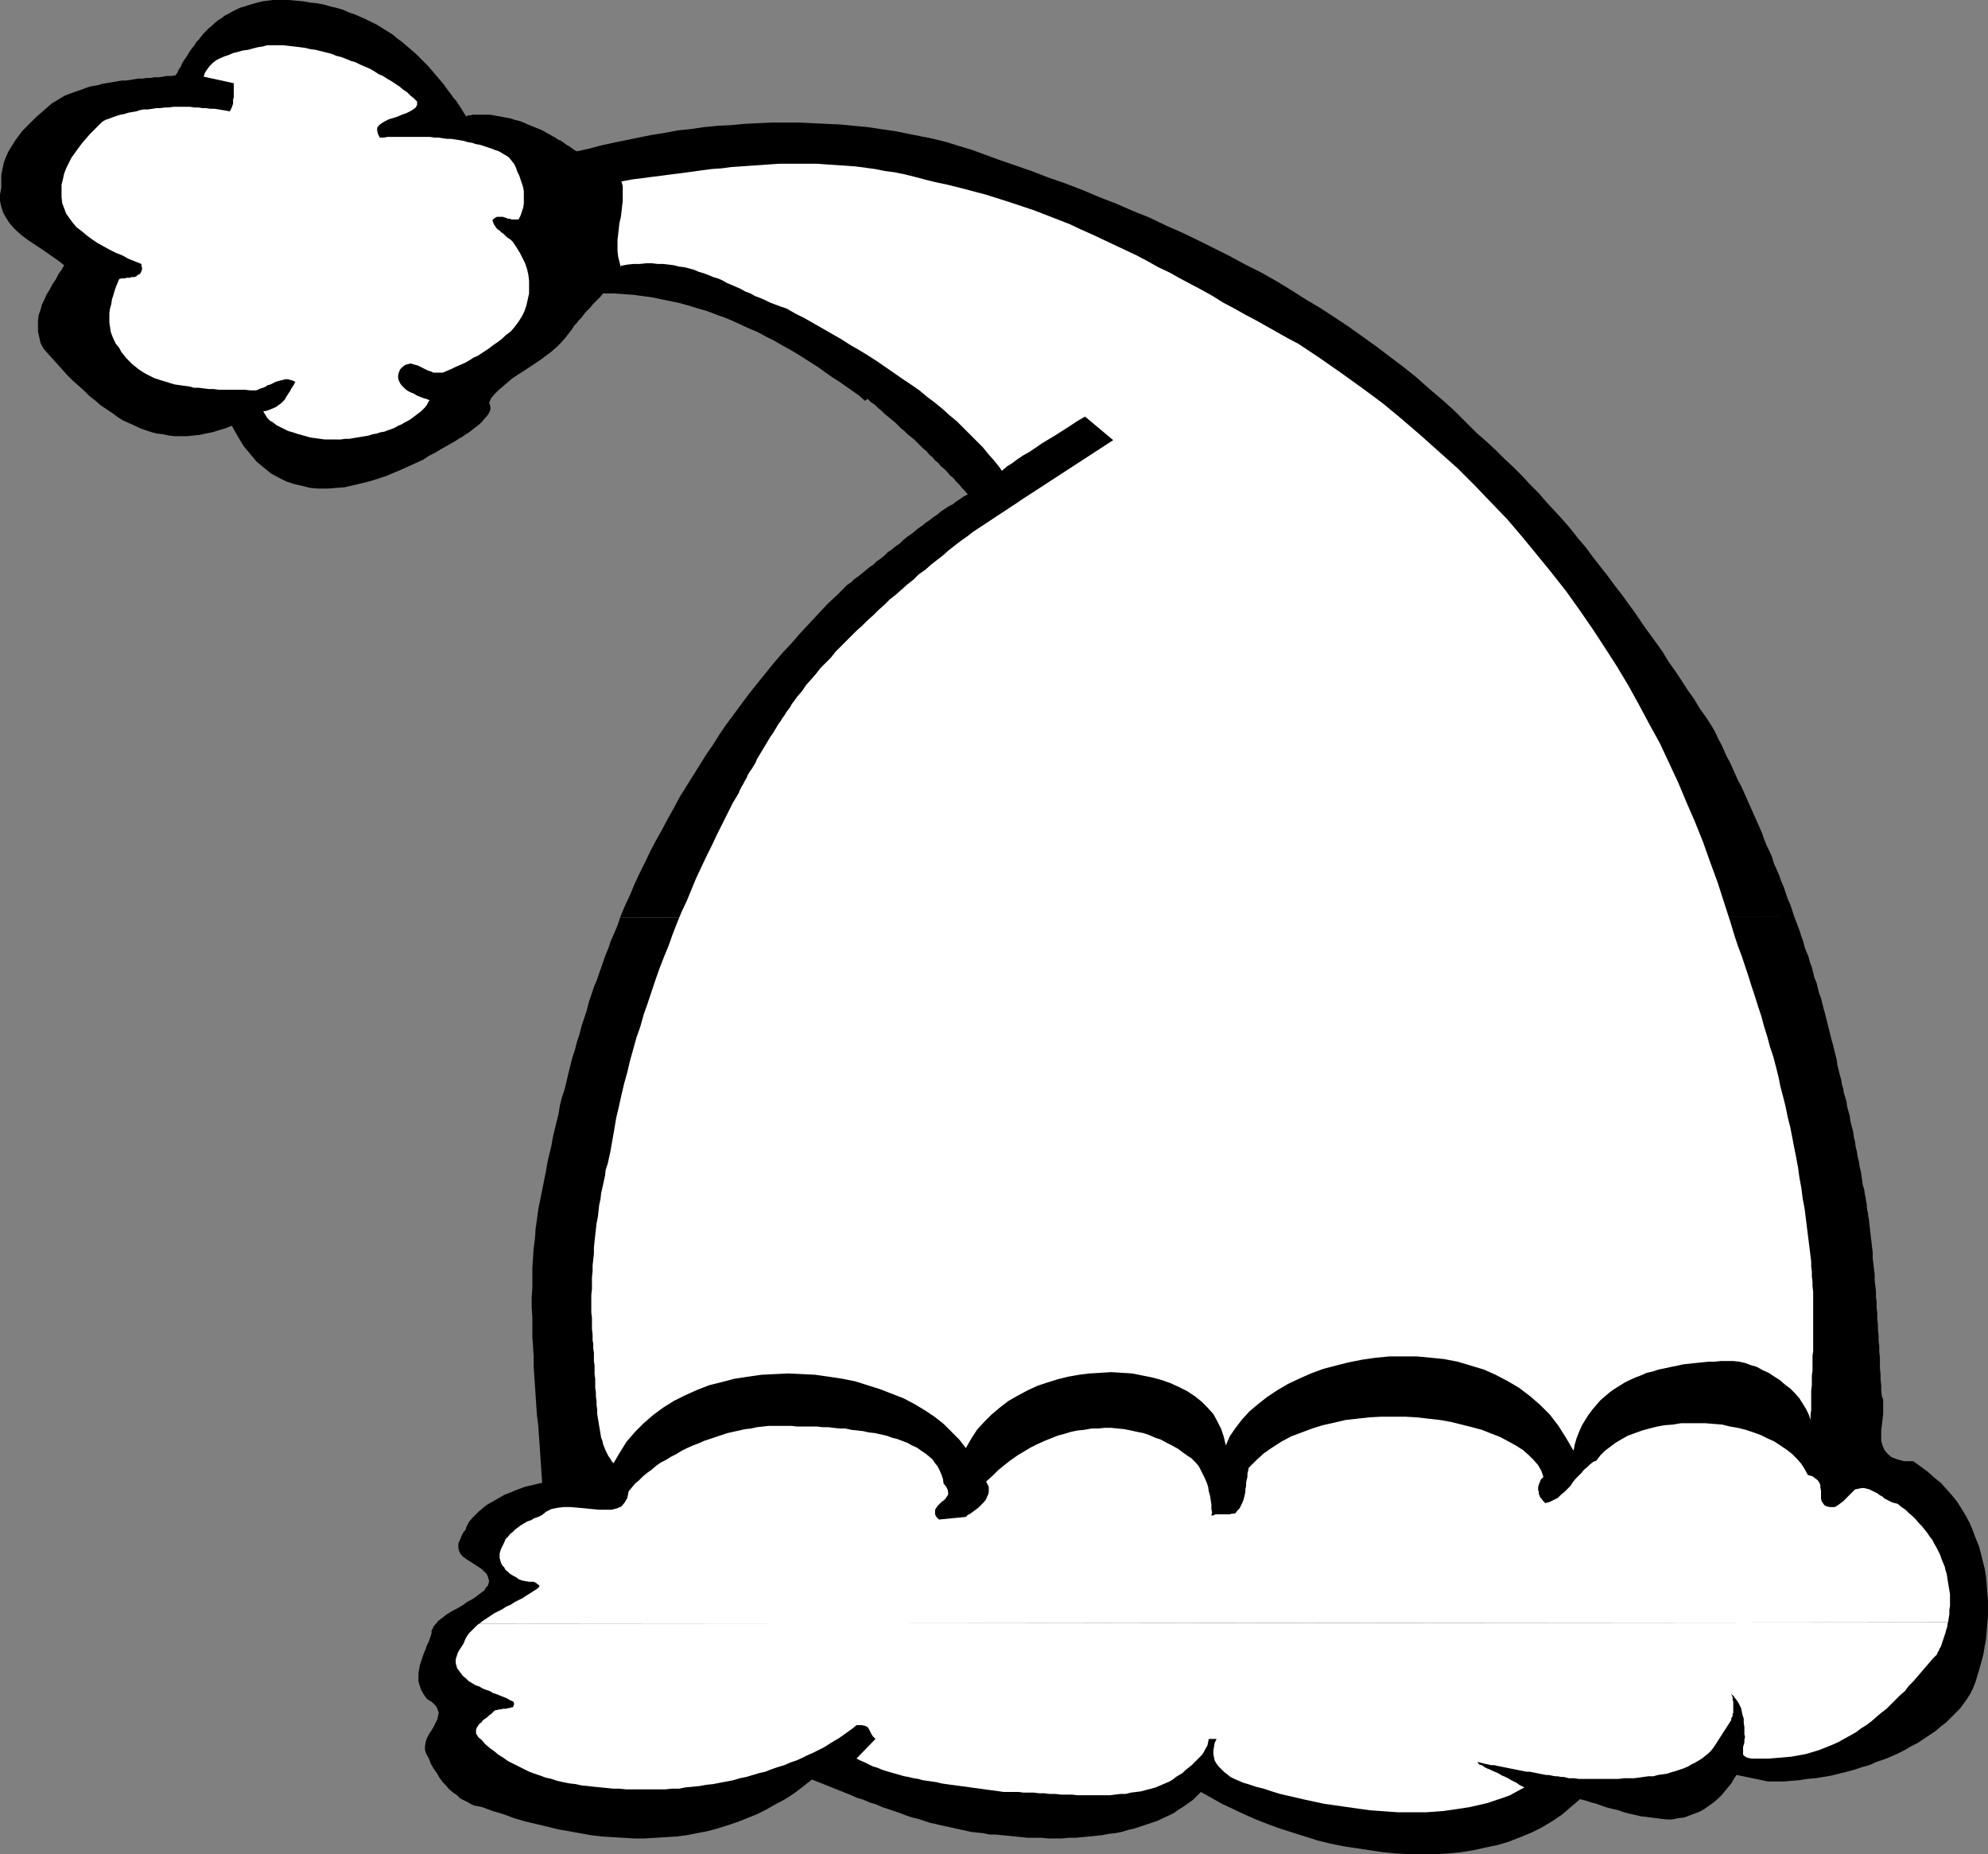 <?xml version="1.0" encoding="UTF-8" standalone="no"?>
<svg
   version="1.0"
   width="129.809mm"
   height="121.049mm"
   id="svg7"
   sodipodi:docname="Santa's Hat Frame.wmf"
   xmlns:inkscape="http://www.inkscape.org/namespaces/inkscape"
   xmlns:sodipodi="http://sodipodi.sourceforge.net/DTD/sodipodi-0.dtd"
   xmlns="http://www.w3.org/2000/svg"
   xmlns:svg="http://www.w3.org/2000/svg">
  <rect width="100%" height="100%" fill="#808080" stroke="none"/>
  <sodipodi:namedview
     id="namedview7"
     pagecolor="#ffffff"
     bordercolor="#000000"
     borderopacity="0.25"
     inkscape:showpageshadow="2"
     inkscape:pageopacity="0.0"
     inkscape:pagecheckerboard="0"
     inkscape:deskcolor="#d1d1d1"
     inkscape:document-units="mm" />
  <defs
     id="defs1">
    <pattern
       id="WMFhbasepattern"
       patternUnits="userSpaceOnUse"
       width="6"
       height="6"
       x="0"
       y="0" />
  </defs>
  <path
     style="fill:#000000;fill-opacity:1;fill-rule:evenodd;stroke:none"
     d="m 442.784,226.088 -0.485,-1.454 -0.485,-1.454 -0.646,-1.454 -0.485,-1.454 -0.485,-1.454 -0.646,-1.454 -0.485,-1.454 -0.646,-1.454 -0.646,-1.454 -0.485,-1.616 -0.646,-1.454 -0.646,-1.293 -0.646,-1.616 -0.485,-1.454 -0.646,-1.454 -0.646,-1.454 -0.646,-1.454 -0.646,-1.454 -0.646,-1.454 -0.646,-1.454 -0.646,-1.454 -0.646,-1.454 -0.808,-1.454 -0.646,-1.454 -0.646,-1.454 -0.646,-1.454 -0.808,-1.454 -0.646,-1.454 -0.646,-1.454 -0.808,-1.454 -0.646,-1.454 -0.808,-1.454 -1.454,-2.262 -1.616,-2.262 -1.454,-2.424 -1.616,-2.262 -1.454,-2.263 -1.616,-2.424 -1.616,-2.263 -1.454,-2.424 -1.616,-2.263 -1.778,-2.424 -1.616,-2.263 -1.616,-2.424 -1.778,-2.424 -1.616,-2.262 -1.778,-2.262 -1.778,-2.424 -1.778,-2.262 -1.778,-2.263 -1.778,-2.424 -1.939,-2.263 -1.778,-2.262 -1.939,-2.262 -1.939,-2.101 -2.101,-2.263 -1.939,-2.262 -2.101,-2.101 -2.101,-2.263 -2.101,-2.101 -2.262,-2.101 -2.101,-2.101 -2.262,-2.101 -2.424,-2.101 -2.747,-2.747 -2.909,-2.909 -3.07,-2.747 -3.07,-2.586 -3.07,-2.747 -3.232,-2.586 -3.232,-2.424 -3.394,-2.586 -3.394,-2.424 -3.394,-2.424 -3.394,-2.262 -3.717,-2.424 -3.555,-2.101 -3.555,-2.262 -3.717,-2.262 -3.717,-2.101 -3.878,-1.939 -3.878,-2.101 -3.878,-1.939 -3.878,-1.939 -4.04,-1.939 -4.04,-1.778 -4.04,-1.939 -4.04,-1.616 -4.04,-1.778 -4.202,-1.616 -4.202,-1.778 -4.202,-1.616 -4.202,-1.454 -4.202,-1.616 -4.202,-1.454 -4.202,-1.454 -3.07,-1.131 -3.07,-1.131 -3.232,-0.97 -3.07,-0.97 -3.232,-0.808 -3.232,-0.646 -3.232,-0.646 -3.232,-0.646 -3.394,-0.485 -3.232,-0.485 -3.394,-0.323 -3.394,-0.323 -3.394,-0.162 -3.394,-0.162 -3.394,-0.162 h -3.232 -3.394 l -3.394,0.162 -3.394,0.162 -3.394,0.323 -3.232,0.162 -3.394,0.323 -3.232,0.485 -3.232,0.323 -3.394,0.646 -3.07,0.485 -3.232,0.646 -3.07,0.646 -3.232,0.646 -2.909,0.646 -3.07,0.808 -2.909,0.646 -0.646,-0.323 -0.646,-0.485 -0.646,-0.485 -0.646,-0.323 -0.646,-0.485 -0.646,-0.485 -0.808,-0.323 -0.646,-0.485 -0.646,-0.323 -0.808,-0.485 -0.646,-0.323 -0.808,-0.485 -0.646,-0.323 -0.808,-0.323 -0.808,-0.323 -0.808,-0.323 -0.808,-0.323 -0.646,-0.323 -0.808,-0.323 -0.97,-0.323 -0.808,-0.162 -0.808,-0.323 -0.808,-0.162 -0.97,-0.162 -0.808,-0.162 -0.97,-0.162 -0.808,-0.162 -0.97,-0.162 h -0.97 -0.97 -0.97 -0.97 -0.162 -0.323 l -0.323,0.162 h -0.323 -0.323 l -0.323,0.162 -0.162,0.162 v 0 l -1.616,-2.586 -0.323,-0.485 -0.323,-0.485 -0.323,-0.485 -0.485,-0.485 -0.323,-0.485 -0.485,-0.646 -0.485,-0.646 -0.485,-0.646 -0.808,-1.131 -0.97,-1.131 -0.97,-1.131 -0.808,-0.97 -0.97,-1.131 -1.131,-1.131 -0.97,-0.97 -0.97,-0.97 -1.131,-0.97 -1.131,-0.97 L 99.222,10.343 98.091,9.535 96.96,8.565 95.667,7.757 94.374,6.949 93.081,6.141 91.789,5.495 90.496,4.848 89.041,4.202 87.587,3.555 86.133,3.071 84.678,2.424 83.062,1.939 81.608,1.616 79.992,1.131 78.214,0.808 76.598,0.646 74.821,0.323 73.043,0.162 71.266,0 H 69.326 67.387 L 66.094,0.162 64.802,0.323 63.509,0.646 62.378,0.97 61.246,1.293 60.277,1.616 59.146,1.939 58.176,2.424 57.206,2.909 56.398,3.394 55.429,3.879 54.621,4.525 53.813,5.01 l -0.808,0.646 -0.646,0.646 -0.808,0.646 -0.646,0.646 -0.646,0.646 -0.646,0.808 -0.485,0.646 -0.646,0.646 -0.485,0.808 -0.646,0.808 -0.485,0.646 -0.485,0.808 -0.485,0.808 -0.485,0.646 -0.485,0.808 -0.323,0.808 -0.485,0.646 -0.323,0.808 -0.485,0.646 -0.97,0.162 h -1.131 l -0.97,0.162 -0.97,0.162 h -1.131 l -0.97,0.162 h -0.97 l -0.97,0.162 h -1.131 l -0.97,0.162 -0.97,0.162 -1.131,0.162 h -0.97 l -0.97,0.162 -0.97,0.162 -0.97,0.162 -0.97,0.162 -0.97,0.162 -0.97,0.323 -0.97,0.162 -0.97,0.162 -0.97,0.323 -0.808,0.323 -0.97,0.323 -0.97,0.323 -0.808,0.323 -0.97,0.323 -0.808,0.323 -0.808,0.485 -0.808,0.485 -0.808,0.485 -0.808,0.485 -1.293,1.131 -1.293,1.131 -1.293,1.131 -1.131,1.131 -1.131,1.131 -1.131,1.131 -0.97,1.293 -0.808,1.131 -0.808,1.293 -0.808,1.293 -0.646,1.454 -0.485,1.293 -0.323,1.454 -0.323,1.616 v 1.454 1.778 L 0,47.997 v 1.616 l 0.323,1.454 0.485,1.454 0.646,1.131 0.808,1.293 0.97,1.131 0.97,0.97 1.293,1.131 1.293,0.97 1.454,0.97 1.454,0.97 1.454,0.97 1.616,1.131 1.616,1.131 1.454,1.131 -0.646,1.131 -0.808,1.131 -0.646,1.293 -0.808,1.131 -0.646,1.293 -0.808,1.293 -0.485,1.131 -0.646,1.293 -0.323,1.293 -0.485,1.293 -0.162,1.454 v 1.293 1.293 l 0.323,1.454 0.323,1.454 0.808,1.454 1.454,1.616 1.454,1.616 1.454,1.616 1.293,1.454 1.454,1.454 1.454,1.293 1.454,1.293 1.293,1.293 1.454,1.131 1.293,1.131 1.454,0.97 1.454,0.97 1.293,0.97 1.293,0.808 1.454,0.646 1.454,0.646 1.293,0.646 1.454,0.485 1.454,0.485 1.293,0.323 1.454,0.162 1.454,0.323 1.454,0.162 h 1.454 1.616 l 1.454,-0.162 1.616,-0.162 1.454,-0.323 1.616,-0.323 1.616,-0.485 1.616,-0.485 1.616,-0.646 1.454,2.586 1.454,2.424 1.616,1.939 1.616,1.939 1.778,1.454 1.778,1.454 1.778,0.97 1.939,0.97 1.939,0.646 2.101,0.485 1.939,0.485 2.101,0.162 h 2.101 l 2.101,-0.162 2.101,-0.162 2.101,-0.485 2.101,-0.485 1.939,-0.485 2.101,-0.646 1.939,-0.646 1.939,-0.808 1.939,-0.808 1.778,-0.808 1.778,-0.808 1.778,-0.808 1.454,-0.97 1.616,-0.808 1.293,-0.808 1.454,-0.808 1.131,-0.646 1.131,-0.646 0.97,-0.646 0.646,-0.323 0.646,-0.485 0.808,-0.485 0.646,-0.485 0.808,-0.646 0.646,-0.485 0.808,-0.646 0.646,-0.646 0.485,-0.646 0.485,-0.485 0.485,-0.646 0.323,-0.646 0.162,-0.485 v -0.646 l -0.162,-0.485 -0.162,-0.485 0.485,-1.131 0.808,-0.97 0.97,-0.97 1.131,-0.97 1.131,-0.97 1.131,-0.97 1.454,-0.97 1.293,-0.808 1.454,-0.97 1.454,-0.97 1.454,-0.97 1.293,-0.97 1.293,-0.97 1.293,-1.131 1.131,-1.131 1.131,-1.293 0.485,-0.646 0.646,-0.808 0.485,-0.646 0.485,-0.808 0.646,-0.646 0.485,-0.646 0.646,-0.646 0.485,-0.646 0.485,-0.646 0.646,-0.646 0.646,-0.646 0.485,-0.646 0.646,-0.646 0.646,-0.646 0.646,-0.646 0.646,-0.808 h 2.424 l 2.424,0.162 2.424,0.162 2.424,0.323 2.424,0.323 2.262,0.485 2.424,0.485 2.262,0.485 2.262,0.646 2.101,0.646 2.262,0.646 2.101,0.808 2.262,0.808 1.939,0.808 2.101,0.97 2.101,0.97 1.939,0.808 2.101,1.131 1.939,0.97 1.939,1.131 1.778,0.97 1.939,1.131 1.778,1.131 1.778,1.131 1.778,1.131 1.778,1.293 1.616,1.131 1.778,1.131 1.616,1.131 1.616,1.131 1.616,1.131 1.454,1.293 0.646,-0.485 0.808,0.808 0.97,0.646 0.808,0.808 0.808,0.646 0.808,0.808 0.808,0.646 0.97,0.808 0.808,0.646 0.808,0.808 0.646,0.646 0.808,0.646 0.808,0.808 0.808,0.646 0.808,0.646 0.808,0.808 0.646,0.646 0.808,0.808 0.808,0.646 0.646,0.808 0.808,0.646 0.646,0.808 0.808,0.646 0.646,0.808 0.808,0.646 0.808,0.808 0.646,0.808 0.808,0.646 0.646,0.808 0.808,0.808 0.646,0.808 0.808,0.808 0.646,0.808 -0.97,0.485 -0.97,0.646 -0.97,0.646 -0.808,0.646 -0.97,0.485 -0.97,0.646 -0.97,0.646 -0.97,0.808 -0.97,0.646 -0.808,0.646 -0.97,0.646 -0.97,0.808 -0.97,0.646 -0.97,0.808 -0.808,0.646 -0.97,0.646 -0.97,0.808 -0.808,0.808 -0.97,0.646 -0.97,0.808 -0.97,0.646 -0.808,0.808 -0.97,0.808 -0.97,0.646 -0.808,0.808 -0.97,0.646 -0.97,0.808 -0.808,0.646 -0.97,0.808 -0.97,0.646 -0.808,0.808 -0.97,0.646 -2.424,2.424 -2.424,2.262 -2.262,2.424 -2.262,2.424 -2.262,2.424 -2.101,2.424 -2.262,2.424 -2.101,2.424 -1.939,2.424 -2.101,2.586 -1.939,2.424 -1.939,2.586 -1.778,2.424 -1.939,2.586 -1.778,2.586 -1.616,2.586 -1.778,2.586 -1.616,2.586 -1.616,2.586 -1.616,2.586 -1.616,2.586 -1.454,2.747 -1.454,2.586 -1.454,2.747 -1.454,2.586 -1.454,2.747 -1.293,2.747 -1.293,2.586 -1.293,2.747 -1.131,2.747 -1.293,2.747 -1.131,2.747 z"
     id="path1" />
  <path
     style="fill:#000000;fill-opacity:1;fill-rule:evenodd;stroke:none"
     d="m 153.035,226.411 -0.646,1.939 -0.808,1.939 -0.808,1.778 -0.646,1.939 -0.808,1.939 -0.646,1.939 -0.646,1.778 -0.646,1.939 -0.808,1.939 -0.646,1.939 -0.646,1.939 -0.485,1.939 -0.646,1.939 -0.646,1.939 -0.485,1.939 -0.646,1.939 -0.485,1.939 -0.646,1.939 -0.485,1.939 -0.485,1.939 -0.485,2.101 -0.485,1.939 -0.646,1.939 -0.485,1.939 -0.323,2.101 -0.485,1.939 -0.485,1.939 -0.485,2.101 -0.323,1.939 -0.485,1.939 -0.485,2.101 -0.323,1.939 -0.485,2.424 -0.485,2.424 -0.485,2.424 -0.485,2.424 -0.323,2.424 -0.323,2.263 -0.162,2.424 -0.323,2.424 -0.162,2.424 -0.162,2.424 v 2.424 2.424 l -0.162,2.424 v 2.424 l 0.162,2.424 v 2.424 2.424 l 0.162,2.424 0.162,2.424 v 2.424 l 0.162,2.424 0.162,2.424 0.162,2.424 0.162,2.424 0.162,2.424 0.323,2.424 0.162,2.424 0.162,2.262 0.162,2.424 0.162,2.424 0.162,2.262 0.162,2.424 -1.454,0.323 -1.293,0.323 -1.454,0.323 -1.293,0.485 -1.293,0.485 -1.131,0.485 -1.293,0.485 -1.131,0.646 -1.131,0.646 -1.131,0.646 -1.131,0.646 -0.97,0.808 -0.97,0.808 -0.808,0.808 -0.808,0.808 -0.808,0.97 -0.323,0.646 -0.323,0.646 -0.162,0.646 -0.485,0.485 -0.323,0.646 -0.323,0.646 -0.162,0.485 -0.323,0.646 -0.162,0.485 v 0.646 0.485 l 0.162,0.646 0.323,0.646 0.485,0.646 0.646,0.485 0.97,0.646 1.293,0.808 0.97,0.646 0.97,0.646 0.646,0.646 0.485,0.485 0.323,0.646 0.162,0.646 0.162,0.485 -0.162,0.646 -0.162,0.485 -0.485,0.485 -0.323,0.646 -0.646,0.485 -0.646,0.485 -0.646,0.485 -0.646,0.485 -0.808,0.485 -0.97,0.485 -0.808,0.646 -0.808,0.485 -0.808,0.485 -0.97,0.485 -0.808,0.485 -0.808,0.485 -0.808,0.646 -0.646,0.485 -0.646,0.485 -0.485,0.646 -0.485,0.485 -0.323,0.646 -0.323,0.646 v 0.646 l -0.323,0.97 -0.323,0.97 -0.485,0.97 -0.323,0.97 -0.485,1.131 -0.323,0.97 -0.323,0.97 -0.323,0.97 -0.162,0.97 -0.162,0.97 v 0.97 0.97 l 0.323,1.131 0.323,0.97 0.646,1.131 0.808,1.131 1.293,0.808 0.808,0.808 0.485,0.808 0.323,0.97 -0.162,0.808 -0.162,0.808 -0.485,0.97 -0.485,0.97 -0.485,0.808 -0.646,0.97 -0.485,0.97 -0.323,0.97 -0.162,0.97 v 0.97 l 0.323,0.97 0.646,1.131 0.485,1.293 0.646,1.131 0.808,1.131 0.646,1.131 0.808,1.131 0.808,0.808 0.808,0.97 0.97,0.808 0.97,0.646 0.808,0.808 0.97,0.485 0.97,0.485 0.808,0.485 0.808,0.323 0.97,0.162 0.808,0.162 2.586,0.97 2.747,0.808 2.586,0.97 2.747,0.808 2.747,0.646 2.747,0.646 2.586,0.646 2.747,0.485 2.747,0.485 2.586,0.485 2.747,0.323 2.586,0.162 2.747,0.162 2.586,0.162 h 2.747 l 2.586,-0.162 2.586,-0.162 2.586,-0.162 2.586,-0.323 2.424,-0.485 2.586,-0.485 2.424,-0.646 2.586,-0.808 2.424,-0.808 2.424,-0.97 2.424,-0.97 2.262,-1.131 2.262,-1.293 2.424,-1.293 2.262,-1.454 2.101,-1.616 2.262,-1.778 1.616,0.646 1.616,0.646 1.616,0.646 1.616,0.646 1.616,0.646 1.616,0.646 1.454,0.646 1.616,0.485 1.454,0.646 1.616,0.485 1.454,0.646 1.454,0.485 1.454,0.485 1.454,0.485 1.616,0.646 1.454,0.485 1.454,0.323 1.454,0.485 1.454,0.485 1.454,0.323 1.293,0.323 1.616,0.323 1.454,0.323 1.454,0.323 1.454,0.323 1.454,0.323 1.454,0.162 1.616,0.162 1.454,0.323 h 1.454 l 1.616,0.162 1.616,0.162 1.616,0.162 1.616,0.162 1.616,0.162 h 1.616 1.778 l 1.616,0.162 h 1.616 1.778 l 1.616,-0.162 h 1.616 l 1.778,-0.162 1.616,-0.162 1.616,-0.162 1.616,-0.162 1.616,-0.323 1.616,-0.162 1.616,-0.323 1.616,-0.485 1.454,-0.323 1.454,-0.485 1.454,-0.485 1.454,-0.485 1.454,-0.485 1.293,-0.646 1.454,-0.646 1.293,-0.646 1.131,-0.808 1.293,-0.808 1.131,-0.808 1.131,-0.808 0.97,-0.97 0.97,-0.97 2.586,1.454 2.586,1.454 2.747,1.293 2.747,1.293 2.909,1.293 2.909,1.131 3.07,1.131 3.07,0.97 3.07,0.97 3.07,0.97 3.232,0.808 3.232,0.646 3.232,0.485 3.232,0.485 3.232,0.485 3.232,0.323 3.232,0.162 h 3.232 3.232 l 3.07,-0.162 3.232,-0.323 3.07,-0.485 2.909,-0.646 3.07,-0.646 2.747,-0.808 2.909,-1.131 2.747,-1.131 2.586,-1.293 2.424,-1.454 2.424,-1.616 2.262,-1.939 2.262,-1.939 1.293,0.323 1.454,0.485 1.293,0.323 1.293,0.485 1.454,0.485 1.293,0.323 1.454,0.323 1.293,0.485 1.293,0.323 1.454,0.323 1.293,0.323 1.293,0.162 1.293,0.162 1.293,0.162 1.293,0.162 1.293,0.162 h 1.454 l 1.454,-0.323 1.454,-0.162 1.293,-0.485 1.293,-0.485 1.293,-0.485 1.131,-0.646 1.131,-0.808 1.131,-0.808 0.97,-0.808 0.97,-0.97 0.808,-0.97 0.808,-0.97 0.808,-0.97 0.646,-1.131 0.646,-0.97 7.757,1.616 h 1.939 1.939 l 1.939,-0.162 1.939,-0.162 2.101,-0.323 1.939,-0.162 1.939,-0.323 1.939,-0.323 1.939,-0.485 1.939,-0.485 1.778,-0.485 1.939,-0.646 1.778,-0.485 1.778,-0.808 1.939,-0.646 1.616,-0.646 1.778,-0.808 1.616,-0.808 1.616,-0.97 1.616,-0.808 1.454,-0.97 1.454,-0.97 1.454,-0.97 1.293,-1.131 1.293,-0.97 1.131,-1.131 1.131,-1.131 1.131,-1.131 0.97,-1.293 0.808,-1.131 0.808,-1.293 0.646,-1.293 0.646,-1.616 0.485,-1.616 0.485,-1.616 0.485,-1.778 0.485,-1.778 0.323,-1.939 0.323,-1.778 0.162,-1.939 0.162,-1.778 0.162,-1.939 v -1.939 -1.939 l -0.162,-2.101 -0.162,-1.939 -0.162,-1.939 -0.323,-1.939 -0.485,-1.939 -0.485,-1.939 -0.485,-1.778 -0.808,-1.939 -0.646,-1.778 -0.808,-1.939 -0.97,-1.778 -0.97,-1.616 -1.131,-1.778 -1.293,-1.616 -1.293,-1.454 -1.454,-1.616 -1.616,-1.293 -1.616,-1.454 -1.778,-1.293 -1.778,-1.293 h -2.262 l -1.778,-0.485 -1.293,-0.485 -0.97,-0.808 -0.808,-0.97 -0.485,-1.131 -0.323,-1.131 v -1.293 -1.293 l 0.162,-1.293 0.162,-1.454 0.162,-1.293 v -1.293 -1.131 -1.131 l -0.323,-0.808 -0.162,-1.454 v -1.293 l -0.162,-1.454 v -1.293 l -0.162,-1.454 v -1.293 -1.454 l -0.162,-1.293 v -1.454 l -0.162,-1.293 v -1.293 l -0.162,-1.454 v -1.293 l -0.162,-1.293 v -1.454 l -0.162,-1.293 v -1.454 l -0.162,-1.293 v -1.293 l -0.162,-1.454 -0.162,-1.293 v -1.454 l -0.162,-1.293 -0.162,-1.454 -0.162,-1.293 v -1.454 l -0.162,-1.293 -0.162,-1.454 -0.162,-1.293 -0.162,-1.454 -0.162,-1.454 -0.162,-1.454 -0.162,-0.485 v -0.646 l -0.162,-0.646 -0.162,-0.808 v -0.808 l -0.162,-0.808 -0.162,-0.97 -0.162,-0.808 -0.162,-1.131 -0.323,-0.97 -0.162,-1.131 -0.162,-1.131 -0.162,-1.131 -0.323,-1.293 -0.162,-1.131 -0.323,-1.293 -0.162,-1.131 -0.323,-1.293 -0.162,-1.293 -0.323,-1.293 -0.162,-1.293 -0.323,-1.131 -0.323,-1.293 -0.162,-1.293 -0.323,-1.131 -0.323,-1.131 -0.162,-1.293 -0.323,-1.131 -0.323,-0.97 -0.162,-1.131 -0.323,-0.97 -0.162,-1.131 -0.323,-1.131 -0.323,-1.293 -0.323,-1.293 -0.162,-1.293 -0.323,-1.293 -0.323,-1.293 -0.323,-1.293 -0.323,-1.131 -0.323,-1.293 -0.323,-1.293 -0.323,-1.293 -0.323,-1.293 -0.323,-1.293 -0.323,-1.131 -0.323,-1.293 -0.323,-1.293 -0.485,-1.293 -0.323,-1.293 -0.323,-1.293 -0.485,-1.131 -0.323,-1.293 -0.323,-1.293 -0.485,-1.293 -0.323,-1.293 -0.485,-1.131 -0.485,-1.293 -0.323,-1.293 -0.485,-1.293 -0.323,-1.131 -0.485,-1.293 -0.485,-1.293 -0.485,-1.293 z"
     id="path2" />
  <path
     style="fill:#ffffff;fill-opacity:1;fill-rule:evenodd;stroke:none"
     d="m 196.829,171.788 1.131,-1.293 0.97,-1.454 1.293,-1.454 1.131,-1.293 1.131,-1.454 1.293,-1.293 1.293,-1.293 1.131,-1.454 1.293,-1.293 1.293,-1.293 1.293,-1.293 1.293,-1.293 1.454,-1.293 1.293,-1.293 1.454,-1.293 1.293,-1.293 1.454,-1.293 1.293,-1.293 1.454,-1.131 1.454,-1.293 1.454,-1.293 1.454,-1.131 1.293,-1.293 1.616,-1.131 1.454,-1.293 1.454,-1.131 1.454,-1.131 1.454,-1.293 1.454,-1.131 1.454,-1.131 1.616,-1.131 1.454,-1.131 11.474,-7.596 -0.808,-1.616 -0.97,-1.778 -0.97,-1.616 -1.131,-1.778 -1.131,-1.616 -1.293,-1.616 -1.454,-1.616 -1.293,-1.616 -1.616,-1.616 -1.616,-1.616 -1.616,-1.616 -1.616,-1.616 -1.778,-1.454 -1.778,-1.616 -1.778,-1.454 -1.939,-1.454 -1.939,-1.616 -2.101,-1.454 -1.939,-1.293 -2.101,-1.454 -2.101,-1.454 -2.101,-1.454 -2.262,-1.454 -2.101,-1.293 -2.262,-1.293 -2.262,-1.454 -2.262,-1.293 -2.262,-1.293 -2.262,-1.293 -2.262,-1.293 -2.262,-1.131 -2.262,-1.293 -1.454,-0.485 -1.293,-0.485 -1.293,-0.485 -1.293,-0.646 -1.131,-0.485 -1.293,-0.485 -1.131,-0.646 -1.293,-0.485 -1.131,-0.646 -1.131,-0.485 -1.131,-0.485 -1.131,-0.485 -1.131,-0.646 -1.131,-0.485 -1.131,-0.323 -1.131,-0.485 -1.293,-0.485 -1.131,-0.323 -1.131,-0.485 -1.131,-0.323 -1.293,-0.323 -1.293,-0.162 -1.293,-0.323 -1.293,-0.162 -1.293,-0.162 h -1.454 l -1.293,-0.162 h -1.454 l -1.616,0.162 h -1.454 l -1.616,0.162 -1.616,0.323 0.162,-0.323 -0.162,0.646 -0.323,-1.293 -0.323,-1.293 -0.162,-1.454 v -1.293 -1.454 l 0.162,-1.293 0.162,-1.454 0.162,-1.454 0.323,-1.293 0.162,-1.293 0.162,-1.454 0.162,-1.293 V 48.32 47.028 45.896 l -0.323,-1.131 2.586,-0.485 2.586,-0.323 2.424,-0.323 2.586,-0.323 2.424,-0.323 2.586,-0.323 2.424,-0.323 2.262,-0.323 2.424,-0.323 2.424,-0.162 2.424,-0.323 2.424,-0.162 2.262,-0.162 2.424,-0.162 2.262,-0.162 2.424,-0.162 h 2.262 2.424 2.262 2.424 l 2.262,0.162 2.424,0.162 2.424,0.162 2.262,0.162 2.424,0.323 2.424,0.323 2.424,0.485 2.424,0.323 2.424,0.485 2.586,0.646 2.424,0.646 2.586,0.646 3.07,0.646 3.232,0.808 3.07,0.808 3.07,0.808 3.07,0.97 3.07,0.97 2.909,0.97 2.909,0.97 2.909,1.131 2.909,1.131 2.909,1.131 2.747,1.293 2.909,1.293 2.747,1.293 2.747,1.293 2.747,1.293 2.747,1.293 2.747,1.454 2.586,1.454 2.747,1.293 2.586,1.454 2.747,1.454 2.747,1.454 2.586,1.454 2.586,1.616 2.747,1.454 2.586,1.454 2.747,1.454 2.586,1.454 2.586,1.454 2.586,1.454 2.747,1.454 5.333,3.555 5.333,3.717 5.171,3.717 5.01,3.717 4.686,3.879 4.686,4.04 4.525,4.04 4.525,4.04 4.202,4.202 4.04,4.202 4.04,4.202 3.717,4.363 3.717,4.525 3.555,4.363 3.555,4.525 3.232,4.525 3.232,4.687 3.07,4.687 2.909,4.525 2.909,4.848 2.586,4.687 2.586,4.848 2.586,4.687 2.262,4.848 2.262,4.848 2.101,5.01 2.101,4.848 1.939,4.848 1.778,5.01 1.778,4.848 1.616,5.01 1.616,5.01 0.97,3.232 0.808,2.424 0.97,2.586 0.808,2.424 0.808,2.424 0.808,2.586 0.808,2.424 0.808,2.586 0.808,2.424 0.646,2.424 0.808,2.586 0.646,2.424 0.808,2.424 0.646,2.424 0.646,2.586 0.485,2.424 0.646,2.424 0.646,2.586 0.485,2.424 0.646,2.586 0.485,2.424 0.485,2.586 0.485,2.424 0.485,2.586 0.323,2.424 0.485,2.586 0.323,2.586 0.485,2.586 0.323,2.586 0.323,2.586 0.323,2.586 0.323,2.586 0.323,2.586 v 1.293 l 0.162,1.131 v 1.293 l 0.162,1.293 v 1.131 l 0.162,1.293 v 1.131 1.293 1.293 1.131 1.293 1.131 1.293 1.131 1.293 1.131 1.293 1.293 l -0.162,1.131 v 1.293 1.131 1.293 l -0.162,1.131 v 1.293 1.131 l -0.162,1.293 v 1.293 1.131 1.131 1.293 l -0.162,1.131 v 1.293 l -0.485,-1.454 -0.646,-1.293 -0.808,-1.293 -0.808,-1.293 -1.131,-1.293 -1.131,-1.131 -1.293,-0.97 -1.293,-1.131 -1.293,-0.808 -1.454,-0.97 -1.454,-0.646 -1.454,-0.808 -1.616,-0.485 -1.293,-0.485 -1.454,-0.323 -1.454,-0.162 h -1.454 -1.616 l -1.454,0.162 h -1.454 l -1.616,0.162 -1.616,0.162 -1.454,0.162 -1.616,0.162 -1.454,0.323 -1.616,0.323 -1.454,0.323 -1.616,0.323 -1.454,0.485 -1.454,0.323 -1.454,0.646 -1.293,0.485 -1.454,0.646 -1.293,0.646 -1.293,0.808 -1.293,0.808 -1.131,0.808 -1.131,0.97 -1.131,0.97 -0.97,1.131 -0.97,1.131 -0.97,1.293 -0.808,1.293 -0.808,1.293 -0.646,1.454 -0.646,1.616 -0.485,1.616 -0.323,1.616 -1.778,-3.071 -1.939,-3.071 -2.101,-2.747 -2.424,-2.424 -2.424,-2.101 -2.747,-2.101 -2.747,-1.616 -3.07,-1.616 -2.909,-1.293 -3.232,-0.97 -3.232,-0.97 -3.394,-0.646 -3.232,-0.323 -3.394,-0.323 h -3.394 -3.394 l -3.394,0.323 -3.394,0.485 -3.232,0.646 -3.232,0.808 -3.07,0.808 -3.07,1.131 -2.909,1.293 -2.747,1.293 -2.747,1.616 -2.424,1.616 -2.262,1.778 -2.101,1.778 -1.778,1.939 -1.616,2.101 -1.454,2.101 -0.97,2.262 -0.485,-2.101 -0.646,-1.939 -0.97,-1.939 -0.97,-1.778 -1.454,-1.616 -1.454,-1.454 -1.616,-1.293 -1.939,-1.293 -1.939,-0.97 -2.101,-0.97 -2.262,-0.808 -2.424,-0.646 -2.424,-0.485 -2.424,-0.485 -2.586,-0.162 -2.586,-0.162 -2.586,0.162 -2.747,0.162 -2.586,0.323 -2.747,0.485 -2.586,0.646 -2.586,0.808 -2.424,0.808 -2.424,1.131 -2.424,1.293 -2.262,1.293 -2.101,1.616 -2.101,1.778 -1.778,1.778 -1.778,1.939 -1.454,2.262 -1.293,2.262 -1.616,-2.101 -1.939,-1.939 -1.939,-1.939 -2.262,-1.778 -2.424,-1.616 -2.424,-1.454 -2.747,-1.454 -2.909,-1.131 -2.909,-1.131 -3.07,-0.97 -3.07,-0.97 -3.232,-0.646 -3.232,-0.485 -3.394,-0.485 -3.232,-0.162 -3.394,-0.162 -3.394,0.162 -3.232,0.162 -3.394,0.485 -3.232,0.485 -3.07,0.808 -3.232,0.808 -2.909,1.131 -2.909,1.293 -2.909,1.454 -2.586,1.616 -2.424,1.778 -2.424,2.101 -2.101,2.101 -2.101,2.424 -1.616,2.586 -1.616,2.747 -0.485,-0.485 -0.323,-0.646 -0.485,-0.646 -0.323,-0.646 -0.323,-0.646 -0.323,-0.808 -0.323,-0.808 -0.162,-0.808 -0.323,-0.808 -0.162,-0.97 -0.162,-0.97 -0.162,-0.97 -0.162,-0.97 -0.162,-0.97 -0.162,-0.97 v -1.131 l -0.162,-1.131 v -0.97 l -0.162,-1.131 v -0.97 l -0.162,-1.131 v -1.131 -1.131 l -0.162,-1.131 v -0.97 -1.131 l -0.162,-1.131 v -0.97 -1.131 l -0.162,-0.97 v -1.131 l -0.162,-0.97 v -1.293 l -0.162,-1.454 v -1.293 -1.454 l -0.162,-1.293 v -1.454 -1.454 -1.454 l 0.162,-1.454 v -1.454 -1.454 l 0.162,-1.454 v -1.454 l 0.162,-1.454 0.162,-1.454 v -1.454 l 0.162,-1.616 0.162,-1.454 0.162,-1.454 0.162,-1.454 0.323,-1.616 0.162,-1.454 0.162,-1.454 0.323,-1.454 0.162,-1.454 0.323,-1.454 0.323,-1.454 0.323,-1.454 0.162,-1.454 0.485,-1.454 0.323,-1.454 0.323,-1.454 0.485,-2.747 0.485,-2.747 0.485,-2.909 0.646,-2.747 0.646,-2.909 0.646,-2.747 0.808,-2.909 0.646,-2.747 0.808,-2.909 0.808,-2.909 0.97,-2.747 0.808,-2.909 0.97,-2.747 0.97,-2.909 0.97,-2.909 0.97,-2.747 1.131,-2.909 1.131,-2.747 0.97,-2.747 1.131,-2.909 1.131,-2.747 1.293,-2.747 1.131,-2.747 1.131,-2.747 1.293,-2.747 1.293,-2.747 1.293,-2.586 1.293,-2.747 1.293,-2.586 1.293,-2.586 1.293,-2.586 1.454,-2.424 0.323,-0.808 0.323,-0.646 0.485,-0.808 0.323,-0.646 0.485,-0.808 0.323,-0.808 0.485,-0.808 0.485,-0.646 0.485,-0.808 0.485,-0.808 0.323,-0.808 0.485,-0.808 0.485,-0.808 0.485,-0.808 0.485,-0.808 0.485,-0.808 0.485,-0.808 0.485,-0.808 0.485,-0.646 0.485,-0.808 0.485,-0.808 0.485,-0.808 0.485,-0.646 0.485,-0.808 0.485,-0.646 0.485,-0.808 0.485,-0.646 0.485,-0.646 0.323,-0.646 0.485,-0.646 0.485,-0.646 z"
     id="path3" />
  <path
     style="fill:#000000;fill-opacity:1;fill-rule:evenodd;stroke:none"
     d="m 274.72,108.6 -36.037,23.433 -0.323,-0.97 v -0.808 l -0.162,-0.97 v -0.808 l 0.162,-0.97 0.162,-0.808 0.162,-0.808 0.485,-0.808 0.323,-0.808 0.485,-0.808 0.485,-0.808 0.646,-0.808 0.646,-0.808 0.808,-0.808 0.808,-0.808 0.97,-0.808 0.97,-0.97 0.97,-0.808 1.131,-0.808 1.131,-0.97 1.293,-0.808 1.293,-0.97 1.454,-0.97 1.454,-0.808 1.454,-0.97 1.616,-1.131 1.616,-0.97 1.616,-0.97 1.778,-1.131 1.778,-1.131 1.939,-1.293 1.939,-1.131 z"
     id="path4" />
  <path
     style="fill:#ffffff;fill-opacity:1;fill-rule:evenodd;stroke:none"
     d="m 109.241,91.954 h -0.808 -0.646 -0.808 l -0.646,-0.323 -0.646,-0.162 -0.646,-0.323 -0.646,-0.323 -0.646,-0.323 -0.646,-0.323 -0.646,-0.162 -0.485,-0.162 -0.646,-0.162 -0.646,0.162 -0.646,0.162 -0.646,0.485 -0.646,0.646 -0.323,0.808 -0.162,0.646 v 0.646 l 0.162,0.646 0.323,0.646 0.323,0.485 0.485,0.485 0.485,0.485 0.646,0.485 0.646,0.323 0.808,0.323 0.808,0.485 0.808,0.323 0.808,0.323 0.646,0.162 0.808,0.323 -0.323,0.485 -0.323,0.646 -0.485,0.646 -0.485,0.485 -0.485,0.485 -0.646,0.485 -0.646,0.485 -0.646,0.485 -0.646,0.485 -0.808,0.485 -0.646,0.323 -0.808,0.485 -0.808,0.323 -0.808,0.485 -0.808,0.323 -0.97,0.323 -0.808,0.323 -0.97,0.162 -0.97,0.323 -0.97,0.162 -0.97,0.323 -0.97,0.162 -0.97,0.162 -0.97,0.162 -0.97,0.162 -0.97,0.162 h -0.97 l -1.131,0.162 H 83.062 82.093 81.123 80.154 l -1.131,-0.162 -1.131,-0.162 -1.293,-0.162 -1.131,-0.323 -1.131,-0.323 -1.131,-0.323 -0.97,-0.323 -1.131,-0.323 -0.97,-0.485 -0.97,-0.485 -0.97,-0.485 -0.808,-0.646 -0.808,-0.485 -0.646,-0.646 -0.485,-0.808 -0.485,-0.808 0.97,-0.162 0.808,-0.323 0.808,-0.323 0.646,-0.323 0.646,-0.485 0.485,-0.323 0.485,-0.485 0.485,-0.485 0.323,-0.646 0.323,-0.485 0.323,-0.485 0.323,-0.485 0.323,-0.646 0.323,-0.485 0.323,-0.485 0.323,-0.646 -0.646,-0.323 -0.646,-0.162 -0.485,-0.162 h -0.646 l -0.646,0.162 -0.646,0.162 -0.646,0.162 -0.485,0.162 -0.646,0.323 -0.646,0.323 -0.646,0.162 -0.485,0.323 -0.646,0.323 -0.646,0.162 -0.646,0.323 -0.485,0.162 H 61.731 L 60.438,96.156 H 59.146 57.853 56.56 55.267 53.974 L 52.682,95.994 h -1.131 l -1.293,-0.162 -1.293,-0.162 h -1.131 l -1.131,-0.323 -1.293,-0.162 -1.131,-0.162 -1.131,-0.162 -1.131,-0.323 -0.97,-0.323 -1.131,-0.323 -0.97,-0.323 -0.97,-0.323 -0.97,-0.485 -0.97,-0.485 -0.808,-0.485 -0.97,-0.646 -0.808,-0.646 -0.808,-0.646 -0.646,-0.646 -0.808,-0.808 -0.646,-0.808 -0.646,-0.808 -0.485,-0.97 -0.808,-0.97 -0.485,-0.97 -0.485,-1.131 -0.323,-0.97 -0.162,-1.131 -0.162,-1.131 v -1.131 -1.131 l 0.162,-1.131 0.323,-1.131 0.162,-1.131 0.323,-0.97 0.323,-1.131 0.323,-0.97 0.485,-1.131 0.323,-0.808 0.646,-0.162 h 0.646 l 0.646,-0.162 h 0.646 l 0.485,-0.162 h 0.646 l 0.485,-0.162 0.323,-0.323 0.323,-0.162 0.323,-0.162 0.162,-0.323 0.162,-0.323 0.162,-0.485 v -0.323 l -0.162,-0.485 v -0.485 l -1.616,-0.646 -1.616,-0.646 -1.454,-0.808 -1.616,-0.646 -1.616,-0.808 -1.454,-0.808 -1.454,-0.808 -1.454,-0.97 -1.293,-0.97 -1.131,-0.97 -1.293,-0.97 -0.97,-1.131 -0.808,-1.131 -0.808,-1.131 -0.485,-1.293 -0.485,-1.293 -0.162,-1.454 v -1.616 -1.454 l 0.323,-1.293 0.323,-1.454 0.485,-1.293 0.646,-1.293 0.646,-1.293 0.808,-1.131 0.808,-1.131 0.97,-1.293 0.97,-1.131 0.97,-1.131 0.97,-0.97 1.131,-1.131 0.97,-0.97 0.808,-0.485 0.97,-0.323 0.808,-0.323 0.97,-0.323 0.97,-0.323 0.97,-0.162 0.97,-0.323 0.97,-0.162 0.97,-0.162 0.97,-0.323 0.97,-0.162 h 0.97 l 1.131,-0.162 0.97,-0.162 h 0.97 l 1.131,-0.162 h 0.97 l 1.131,-0.162 h 0.97 0.97 1.131 0.97 l 1.131,0.162 h 0.97 l 0.97,0.162 h 0.97 l 0.97,0.162 h 1.131 l 0.97,0.162 0.97,0.162 0.97,0.162 0.808,0.162 0.162,-0.323 0.162,-0.323 0.162,-0.323 0.162,-0.485 0.162,-0.485 v -0.485 -0.485 l 0.162,-0.646 v -0.485 -0.485 -0.485 -0.485 -0.485 -0.485 -0.323 -0.162 l -7.434,-1.616 0.323,-0.97 0.646,-0.97 0.485,-0.646 0.808,-0.808 0.808,-0.646 0.97,-0.485 1.131,-0.485 0.97,-0.323 1.131,-0.485 1.293,-0.323 1.131,-0.323 1.293,-0.162 1.131,-0.323 1.293,-0.323 1.131,-0.162 1.131,-0.323 h 1.454 1.293 1.293 l 1.293,0.162 1.454,0.162 1.293,0.162 1.293,0.162 1.293,0.323 1.293,0.162 1.293,0.323 1.293,0.323 1.293,0.323 1.131,0.485 1.293,0.323 1.293,0.485 1.131,0.485 1.131,0.323 1.293,0.646 1.131,0.485 1.131,0.485 1.131,0.646 0.97,0.646 1.131,0.485 0.97,0.646 1.131,0.646 0.97,0.646 0.97,0.646 0.97,0.808 0.97,0.646 0.808,0.808 0.808,0.646 0.808,0.808 v 0.808 l -0.323,0.646 -0.646,0.485 -0.808,0.485 -0.97,0.485 -0.97,0.323 -1.131,0.485 -0.97,0.323 -1.131,0.323 -0.97,0.485 -0.808,0.485 -0.646,0.485 -0.485,0.646 v 0.646 l 0.162,0.808 0.485,0.97 h 0.97 l 0.97,-0.162 h 1.131 0.97 0.97 1.131 0.97 0.97 1.131 0.97 1.131 1.131 l 0.97,0.162 h 1.131 l 0.97,0.162 1.131,0.162 h 0.97 l 1.131,0.162 0.97,0.162 0.97,0.162 1.131,0.323 0.97,0.162 0.97,0.323 0.97,0.162 0.97,0.323 0.97,0.323 0.97,0.323 0.808,0.323 0.97,0.323 0.808,0.485 0.808,0.485 0.808,0.485 0.646,0.808 0.646,0.808 0.485,0.97 0.323,0.97 0.485,0.97 0.323,0.97 0.323,0.97 0.323,0.97 0.162,0.97 v 0.97 1.131 0.97 l -0.162,0.97 -0.323,0.97 -0.323,0.97 -0.485,0.97 h -0.485 -0.323 -0.485 -0.485 l -0.323,-0.162 h -0.485 l -0.323,-0.162 -0.485,-0.162 -0.485,-0.162 h -0.323 -0.323 -0.485 -0.323 l -0.323,0.162 -0.485,0.323 -0.323,0.323 0.162,0.485 0.162,0.485 0.323,0.485 0.323,0.485 0.323,0.323 0.485,0.323 0.485,0.485 0.485,0.323 0.323,0.323 0.485,0.485 0.485,0.323 0.485,0.323 0.485,0.485 0.323,0.485 0.323,0.485 0.323,0.485 0.808,1.293 0.646,1.293 0.646,1.293 0.485,1.454 0.323,1.454 0.162,1.454 v 1.616 1.454 l -0.323,1.454 -0.323,1.454 -0.485,1.454 -0.646,1.293 -0.808,1.293 -0.97,1.293 -0.97,1.131 -1.293,0.97 -0.646,0.646 -0.808,0.646 -0.646,0.485 -0.97,0.646 -0.808,0.646 -0.97,0.646 -0.97,0.646 -0.97,0.646 -1.131,0.485 -0.97,0.646 -1.131,0.646 -1.131,0.485 -1.131,0.485 -0.97,0.485 -1.131,0.485 z"
     id="path5" />
  <path
     style="fill:#ffffff;fill-opacity:1;fill-rule:evenodd;stroke:none"
     d="m 118.291,400.623 0.808,-0.646 0.97,-0.646 0.97,-0.646 0.97,-0.646 0.97,-0.485 0.97,-0.485 0.97,-0.646 1.131,-0.485 0.97,-0.646 0.97,-0.485 0.97,-0.485 0.97,-0.646 0.808,-0.485 0.97,-0.646 0.808,-0.485 0.646,-0.646 -0.162,-0.323 -0.323,-0.162 -0.323,-0.323 -0.323,-0.162 -0.323,-0.162 h -0.323 -0.485 -0.323 l -0.97,-0.162 -0.808,-0.162 -0.808,-0.323 -0.646,-0.485 -0.646,-0.323 -0.808,-0.485 -0.485,-0.485 -0.646,-0.485 -0.323,-0.646 -0.485,-0.485 -0.323,-0.646 -0.162,-0.646 -0.162,-0.485 v -0.646 -0.485 l 0.162,-0.646 0.323,-0.808 0.323,-0.646 0.323,-0.646 0.323,-0.808 0.646,-0.646 0.485,-0.646 0.646,-0.485 0.646,-0.646 0.646,-0.485 0.646,-0.485 0.808,-0.485 0.808,-0.485 0.97,-0.323 0.808,-0.485 0.97,-0.323 0.97,-0.485 0.97,-0.808 1.293,-0.646 1.616,-0.323 1.454,-0.162 h 1.778 l 1.778,0.162 1.778,0.162 1.616,0.162 1.778,0.162 h 1.616 1.454 l 1.293,-0.323 1.131,-0.485 0.808,-0.97 0.646,-1.131 0.323,-1.616 0.808,-0.97 0.808,-0.97 0.97,-0.808 0.97,-0.97 0.97,-0.808 1.131,-0.808 1.131,-0.97 1.131,-0.808 1.293,-0.646 1.293,-0.808 1.293,-0.646 1.293,-0.808 1.293,-0.646 1.454,-0.646 1.293,-0.485 1.454,-0.646 1.454,-0.485 1.454,-0.485 1.454,-0.485 1.454,-0.485 1.454,-0.323 1.454,-0.323 1.454,-0.323 1.454,-0.162 1.454,-0.323 1.454,-0.162 1.454,-0.162 h 1.454 1.454 1.454 1.293 l 1.293,0.162 h 1.293 1.131 1.293 1.293 l 1.293,0.162 h 1.454 l 1.293,0.162 1.454,0.162 h 1.454 l 1.454,0.323 1.454,0.162 1.454,0.162 1.454,0.323 1.454,0.162 1.454,0.323 1.454,0.323 1.293,0.485 1.293,0.323 1.293,0.485 1.293,0.485 1.131,0.646 1.131,0.485 1.131,0.808 0.97,0.646 0.808,0.646 0.97,0.808 0.646,0.97 0.646,0.808 0.485,0.97 0.485,1.131 0.323,0.97 0.162,1.131 0.646,0.808 0.323,0.646 0.162,0.646 v 0.646 l -0.323,0.485 -0.323,0.485 -0.485,0.485 -0.485,0.323 -0.485,0.485 -0.485,0.485 -0.323,0.485 -0.323,0.485 v 0.485 0.646 l 0.323,0.646 0.646,0.646 6.626,-0.646 0.485,-0.485 0.646,-0.323 0.646,-0.485 0.646,-0.485 0.646,-0.485 0.485,-0.485 0.485,-0.485 0.485,-0.485 0.485,-0.646 0.162,-0.485 0.323,-0.646 0.162,-0.646 v -0.646 -0.646 l -0.323,-0.646 -0.323,-0.646 1.616,-1.454 1.454,-1.454 1.616,-1.293 1.454,-1.131 1.616,-1.131 1.616,-0.97 1.616,-0.97 1.616,-0.808 1.778,-0.808 1.616,-0.646 1.616,-0.646 1.778,-0.485 1.616,-0.485 1.616,-0.323 1.616,-0.162 1.778,-0.323 h 1.616 l 1.616,-0.162 h 1.616 l 1.616,0.162 1.616,0.162 1.616,0.323 1.454,0.323 1.616,0.323 1.454,0.485 1.454,0.646 1.454,0.485 1.454,0.808 1.293,0.646 1.454,0.808 1.293,0.97 1.131,0.808 0.808,0.485 0.646,0.646 0.646,0.646 0.646,0.808 0.485,0.97 0.485,0.97 0.485,0.97 0.485,1.131 0.323,0.97 0.162,1.131 0.323,1.131 0.162,1.131 0.162,0.97 v 1.131 l 0.162,0.808 -0.162,0.808 h 0.323 l 0.323,-0.162 0.485,-0.162 h 0.323 0.323 0.485 0.323 0.485 0.323 0.485 0.323 0.485 l 0.323,-0.162 h 0.323 0.323 l 0.323,-0.162 0.485,-0.646 0.485,-0.485 0.323,-0.646 0.323,-0.646 0.323,-0.808 0.162,-0.646 0.162,-0.646 0.162,-0.808 v -0.646 l 0.162,-0.646 v -0.808 l 0.162,-0.808 0.162,-0.646 v -0.808 l 0.162,-0.646 0.162,-0.808 1.778,-1.778 1.939,-1.778 2.101,-1.454 2.262,-1.454 2.424,-1.293 2.586,-0.97 2.586,-0.97 2.586,-0.808 2.909,-0.646 2.747,-0.646 2.909,-0.323 2.909,-0.323 2.909,-0.162 h 3.07 2.909 l 2.909,0.162 2.747,0.323 2.909,0.323 2.747,0.485 2.586,0.646 2.586,0.646 2.424,0.646 2.424,0.97 2.101,0.808 2.101,1.131 1.778,0.97 1.778,1.131 1.454,1.293 1.131,1.131 1.131,1.293 0.808,1.454 0.485,1.454 -0.323,0.323 -0.323,0.323 -0.162,0.485 -0.162,0.323 -0.162,0.485 -0.162,0.485 v 0.323 0.485 l 0.162,0.485 v 0.485 l 0.162,0.323 0.162,0.485 0.323,0.323 0.323,0.485 0.323,0.323 0.323,0.323 1.131,-0.323 0.97,-0.485 0.97,-0.485 0.808,-0.808 0.808,-0.646 0.808,-0.808 0.646,-0.646 0.646,-0.97 0.646,-0.808 0.808,-0.808 0.646,-0.646 0.646,-0.808 0.808,-0.646 0.646,-0.646 0.808,-0.646 0.808,-0.323 0.97,-1.293 1.131,-1.131 1.293,-0.97 1.293,-0.97 1.616,-0.97 1.454,-0.808 1.778,-0.646 1.778,-0.646 1.778,-0.485 1.939,-0.485 1.778,-0.323 2.101,-0.162 1.939,-0.323 h 2.101 1.939 2.101 l 1.939,0.162 2.101,0.162 1.939,0.485 1.939,0.323 1.939,0.485 1.939,0.646 1.778,0.646 1.616,0.808 1.778,0.808 1.454,0.97 1.454,0.97 1.454,1.131 1.131,1.131 1.131,1.293 0.808,1.293 0.808,1.454 1.131,0.323 0.646,0.485 0.646,0.485 0.323,0.485 0.323,0.646 v 0.646 l 0.162,0.808 v 0.646 0.646 0.646 l 0.162,0.646 0.323,0.485 0.323,0.485 0.646,0.323 0.808,0.162 h 1.131 l 0.808,-0.485 0.646,-0.485 0.646,-0.485 0.485,-0.485 0.485,-0.485 0.646,-0.646 0.646,-0.646 0.646,-0.646 0.808,-0.162 0.808,-0.162 h 0.646 l 0.646,0.162 0.646,0.162 0.646,0.323 0.646,0.323 0.646,0.323 0.646,0.485 0.646,0.323 0.485,0.485 0.646,0.323 0.646,0.323 0.646,0.323 0.646,0.162 0.646,0.162 0.97,0.808 0.97,0.646 0.808,0.808 0.97,0.808 0.808,0.808 0.646,0.808 0.808,0.808 0.646,0.808 0.646,0.808 0.646,0.97 0.646,0.808 0.485,0.97 0.485,0.808 0.485,0.97 0.485,0.97 0.323,0.97 0.323,0.808 0.485,1.131 0.162,0.808 0.323,0.97 0.162,1.131 0.162,0.97 0.162,0.97 0.162,0.97 0.162,0.97 v 0.97 0.97 0.97 l -0.162,0.97 v 1.131 l -0.162,0.97 -0.162,0.97 z"
     id="path6" />
  <path
     style="fill:#ffffff;fill-opacity:1;fill-rule:evenodd;stroke:none"
     d="m 480.759,400.299 -0.162,0.485 v 0.485 l -0.162,0.485 -0.162,0.485 -0.162,0.646 -0.162,0.485 -0.162,0.485 -0.162,0.485 -0.162,0.485 -0.162,0.485 -0.162,0.485 -0.162,0.485 -0.323,0.485 -0.162,0.485 -0.323,0.485 -0.162,0.485 -0.97,0.97 -0.97,1.131 -0.97,1.131 -0.97,1.131 -0.97,1.131 -0.97,1.131 -1.131,1.131 -0.97,1.293 -1.131,0.97 -1.131,1.131 -1.131,1.131 -1.131,1.131 -1.293,0.97 -1.131,0.97 -1.293,1.131 -1.293,0.97 -1.293,0.808 -1.293,0.97 -1.454,0.808 -1.454,0.808 -1.454,0.808 -1.454,0.646 -1.616,0.646 -1.616,0.646 -1.616,0.485 -1.616,0.485 -1.778,0.323 -1.778,0.323 -1.778,0.162 -1.939,0.162 -1.939,0.162 h -1.939 -1.293 -0.97 l -0.808,-0.162 -0.485,-0.162 -0.485,-0.323 -0.323,-0.323 v -0.485 -0.323 -0.485 -0.646 l 0.162,-0.485 0.162,-0.646 V 429.227 l 0.162,-0.646 -0.162,-0.646 v -0.485 -1.293 l -0.162,-1.131 v -0.97 l -0.323,-0.97 -0.162,-0.808 -0.162,-0.808 -0.323,-0.646 -0.323,-0.646 -0.323,-0.485 -0.323,-0.485 -0.323,-0.323 -0.162,-0.323 -0.323,-0.323 h -0.162 v -0.162 h -0.162 l 0.323,0.646 v 0.646 l 0.162,0.485 v 0.485 0.485 0.646 0.323 0.485 0.323 l -0.162,0.323 v 0.323 0.162 l -0.162,0.323 -0.162,0.162 v 0.323 0.162 l -4.363,6.787 -0.646,0.808 -0.646,0.646 -0.808,0.646 -0.808,0.646 -0.808,0.485 -0.808,0.485 -0.97,0.485 -0.808,0.485 -1.131,0.485 -0.97,0.323 -0.97,0.323 -1.131,0.323 -0.97,0.323 -1.131,0.162 -1.131,0.162 -1.131,0.323 h -1.293 l -1.131,0.162 -1.131,0.162 -1.293,0.162 h -1.293 -1.131 l -1.293,0.162 h -1.293 -1.131 -1.293 -1.293 -1.131 -1.293 -1.131 -1.293 l -1.131,-0.162 h -0.646 -0.646 l -0.646,-0.162 -0.646,-0.162 h -0.646 l -0.808,-0.162 h -0.646 l -0.808,-0.162 -0.808,-0.162 h -0.646 l -0.808,-0.162 -0.808,-0.162 -0.808,-0.162 -0.808,-0.162 -0.808,-0.162 h -0.808 l -0.808,-0.162 -0.808,-0.162 -0.808,-0.162 -0.808,-0.162 -0.808,-0.162 -0.808,-0.162 -0.808,-0.162 -0.808,-0.162 -0.808,-0.162 -0.646,-0.162 h -0.808 l -0.646,-0.162 -0.808,-0.162 -0.646,-0.162 -0.646,-0.162 -0.646,-0.162 0.485,0.646 0.646,0.162 0.646,0.485 0.646,0.323 0.808,0.323 0.646,0.323 0.808,0.323 0.646,0.323 0.808,0.485 0.808,0.323 0.646,0.323 0.808,0.485 0.646,0.323 0.646,0.323 0.646,0.485 0.646,0.323 0.646,0.323 -1.778,0.97 -1.778,0.97 -1.778,0.646 -1.939,0.646 -1.939,0.646 -2.101,0.485 -2.101,0.485 -2.101,0.323 -2.101,0.323 -2.262,0.323 -2.101,0.162 -2.262,0.162 h -2.262 -2.262 -2.424 l -2.262,-0.162 -2.262,-0.162 -2.262,-0.162 -2.424,-0.323 -2.262,-0.323 -2.262,-0.323 -2.262,-0.323 -2.262,-0.323 -2.262,-0.485 -2.262,-0.485 -2.101,-0.485 -2.101,-0.485 -2.101,-0.485 -2.101,-0.646 -1.939,-0.646 -1.939,-0.485 -1.939,-0.646 -1.131,-0.323 -1.131,-0.485 -1.131,-0.485 -0.97,-0.485 -0.808,-0.646 -0.808,-0.646 -0.646,-0.646 -0.646,-0.646 -0.485,-0.646 -0.485,-0.808 -0.162,-0.808 -0.162,-0.808 v -0.808 l 0.162,-0.97 0.162,-0.97 0.485,-0.97 h -1.939 l -0.162,0.808 -0.162,0.808 -0.485,0.808 -0.323,0.646 -0.485,0.808 -0.646,0.646 -0.646,0.646 -0.646,0.646 -0.646,0.646 -0.808,0.646 -0.808,0.646 -0.646,0.646 -0.808,0.485 -0.808,0.485 -0.808,0.646 -0.808,0.485 -1.131,0.485 -1.131,0.485 -1.131,0.485 -1.131,0.323 -1.293,0.323 -1.131,0.323 -1.293,0.162 -1.293,0.162 -1.293,0.323 h -1.293 l -1.293,0.162 -1.293,0.162 h -1.293 -1.454 -1.293 -1.293 -1.454 -1.293 l -1.293,-0.162 h -1.454 -1.293 l -1.293,-0.162 h -1.454 l -1.293,-0.162 h -1.293 l -1.293,-0.162 h -1.293 -1.293 l -1.131,-0.162 h -1.293 -1.131 -1.293 l -1.131,-0.162 -1.131,-0.162 -1.293,-0.162 -1.131,-0.162 -1.131,-0.162 -1.293,-0.162 -1.131,-0.162 -1.131,-0.162 -1.293,-0.162 -1.131,-0.162 -1.293,-0.162 -1.131,-0.162 -1.131,-0.162 -1.293,-0.323 -1.131,-0.162 -1.131,-0.162 -1.131,-0.162 -1.131,-0.323 -1.131,-0.162 -1.293,-0.323 -0.97,-0.162 -1.131,-0.323 -1.131,-0.323 -1.131,-0.323 -1.131,-0.323 -0.97,-0.323 -1.131,-0.485 -1.131,-0.323 -0.97,-0.485 -0.97,-0.485 -1.131,-0.485 -0.97,-0.485 4.686,-4.848 -0.646,-0.646 -0.323,-0.485 -0.323,-0.646 -0.323,-0.646 -0.323,-0.485 -0.646,-0.323 -0.808,-0.162 h -1.293 l -0.97,0.808 -1.131,0.808 -1.131,0.808 -1.131,0.808 -1.131,0.646 -1.293,0.808 -1.293,0.808 -1.293,0.646 -1.293,0.646 -1.454,0.646 -1.293,0.646 -1.454,0.646 -1.454,0.485 -1.454,0.646 -1.616,0.485 -1.454,0.485 -1.616,0.646 -1.454,0.323 -1.616,0.485 -1.616,0.485 -1.616,0.323 -1.616,0.485 -1.616,0.323 -1.778,0.323 -1.616,0.323 -1.616,0.162 -1.778,0.323 -1.616,0.162 -1.778,0.162 -1.616,0.323 h -1.778 l -1.616,0.162 h -1.616 -1.616 -1.616 -1.616 -1.616 -1.616 l -1.616,-0.162 h -1.454 l -1.616,-0.162 -1.616,-0.162 -1.616,-0.162 -1.454,-0.162 -1.616,-0.162 -1.454,-0.323 -1.454,-0.162 -1.616,-0.323 -1.454,-0.323 -1.454,-0.485 -1.454,-0.323 -1.293,-0.485 -1.454,-0.485 -1.293,-0.485 -1.293,-0.646 -1.293,-0.646 -1.293,-0.646 -1.293,-0.646 -1.131,-0.808 -1.293,-0.808 -0.97,-0.808 -1.131,-0.808 -1.131,-0.97 -0.97,-1.131 -0.646,-0.485 -0.323,-0.485 -0.323,-0.485 v -0.485 -0.485 l 0.162,-0.485 0.323,-0.485 0.323,-0.485 0.485,-0.323 0.323,-0.485 0.646,-0.485 0.485,-0.323 0.485,-0.485 0.485,-0.323 0.485,-0.485 0.323,-0.323 0.323,-0.162 h 0.323 l 0.485,-0.162 h 0.485 l 0.485,-0.162 h 0.323 0.485 l 0.485,-0.162 h 0.323 l 0.323,-0.162 h 0.323 l 0.323,-0.162 v -0.323 l 0.162,-0.162 v -0.323 l -0.162,-0.485 -0.808,-0.323 -0.808,-0.485 -0.808,-0.323 -0.808,-0.323 -0.808,-0.323 -0.97,-0.323 -0.808,-0.485 -0.97,-0.323 -0.808,-0.323 -0.808,-0.485 -0.97,-0.323 -0.808,-0.485 -0.808,-0.485 -0.646,-0.646 -0.808,-0.646 -0.485,-0.646 -0.485,-0.646 -0.485,-0.646 -0.162,-0.646 -0.162,-0.485 v -0.646 -0.485 l 0.162,-0.485 0.162,-0.485 0.162,-0.485 0.323,-0.646 0.323,-0.485 0.323,-0.485 0.323,-0.485 0.323,-0.646 0.162,-0.485 0.323,-0.646 0.323,-0.485 0.323,-0.485 0.323,-0.323 0.485,-0.485 0.485,-0.485 0.323,-0.323 0.485,-0.485 0.485,-0.323 z"
     id="path7" />
</svg>
